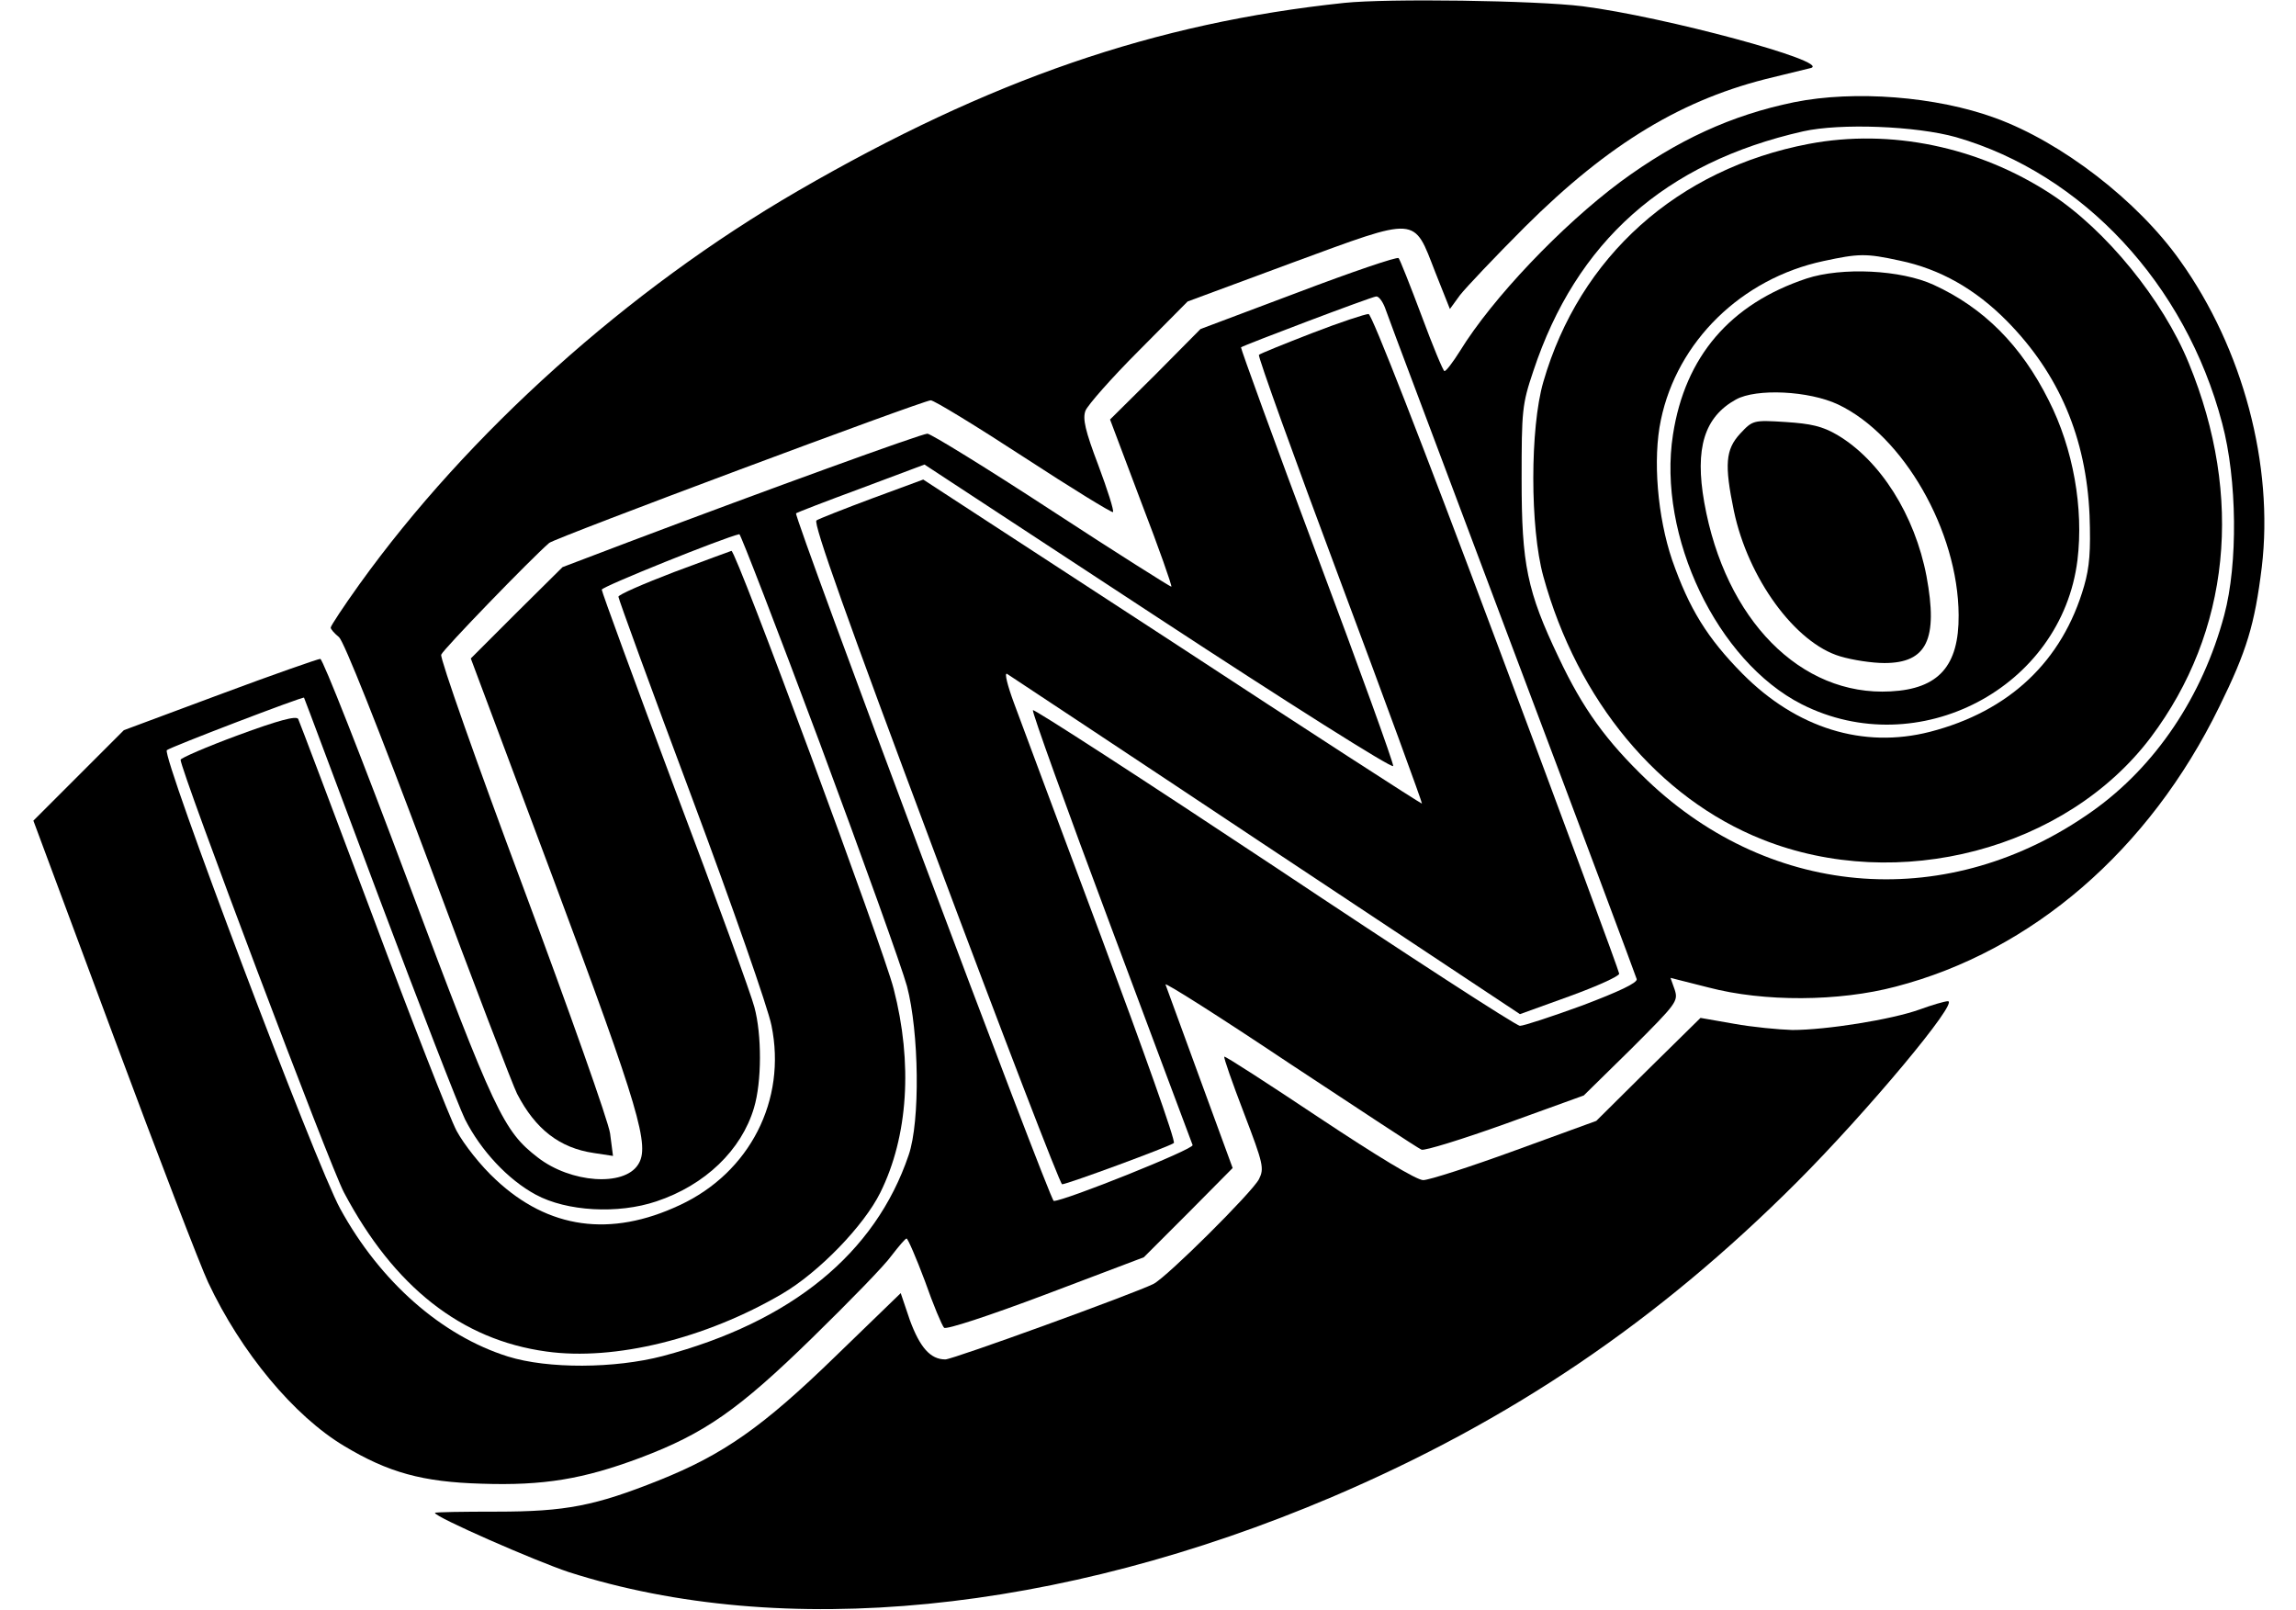 <?xml version="1.0" encoding="UTF-8" standalone="yes"?>
<svg version="1.0" xmlns="http://www.w3.org/2000/svg" width="550" height="385.571" viewBox="0 0 550 386" preserveAspectRatio="xMidYMid meet">
  <g transform="translate(0,386) scale(0.1,-0.1)" fill="#000000" stroke="none">
    <path d="M3220 3853 c-454 -48 -849 -184 -1310 -451 -407 -236 -791 -581
-1051 -943 -38 -53 -69 -100 -69 -104 0 -4 9 -14 20 -23 12 -11 93 -214 215
-540 107 -288 203 -538 212 -555 44 -85 102 -130 184 -142 l46 -7 -7 54 c-4
29 -98 294 -209 592 -111 297 -199 547 -196 556 4 12 216 231 259 268 14 12
897 342 915 342 8 0 108 -61 223 -136 115 -75 211 -134 214 -132 3 3 -13 53
-35 112 -32 84 -38 112 -31 131 5 13 62 78 127 143 l118 119 251 93 c305 112
290 113 343 -23 l35 -88 24 33 c14 18 84 92 156 164 202 201 380 308 596 359
41 10 82 20 90 22 48 15 -352 123 -548 148 -113 14 -468 19 -572 8z"/>
    <path d="M4300 3615 c-151 -31 -281 -91 -417 -191 -141 -105 -307 -279 -385
-406 -17 -27 -33 -48 -37 -48 -3 0 -28 60 -55 133 -27 72 -52 135 -55 138 -3
4 -112 -33 -241 -82 l-234 -88 -108 -109 -109 -108 75 -199 c42 -109 74 -200
72 -202 -1 -1 -130 80 -286 182 -156 102 -291 185 -299 185 -14 0 -386 -135
-717 -260 l-158 -60 -110 -109 -110 -110 198 -529 c208 -557 232 -641 203
-685 -34 -53 -161 -44 -240 17 -83 64 -103 106 -313 666 -109 291 -203 530
-209 530 -5 0 -114 -38 -240 -85 l-231 -86 -108 -108 -109 -109 193 -519 c106
-285 208 -550 226 -588 79 -168 206 -321 327 -393 105 -63 187 -86 329 -90
148 -5 244 11 380 62 154 58 236 115 413 288 88 86 174 174 190 197 17 22 33
41 36 41 3 0 23 -46 44 -102 20 -57 41 -107 46 -112 5 -5 106 28 244 80 l235
89 107 107 106 107 -78 213 c-43 117 -80 219 -83 227 -3 7 131 -78 297 -189
167 -110 309 -204 317 -207 7 -3 98 25 201 62 l188 68 114 112 c109 109 113
114 104 142 l-10 28 91 -23 c133 -35 313 -34 449 2 327 85 608 327 776 671 66
134 85 197 102 335 29 244 -45 524 -196 735 -102 144 -284 284 -443 342 -142
52 -338 67 -482 38z m388 -84 c304 -88 550 -352 638 -686 36 -135 38 -337 5
-460 -52 -195 -165 -363 -316 -470 -342 -243 -767 -213 -1068 74 -98 94 -154
171 -212 294 -76 159 -89 224 -89 427 0 165 1 180 28 260 103 311 316 500 647
575 89 20 271 13 367 -14z m-1370 -408 c5 -16 143 -381 305 -813 163 -432 297
-791 299 -798 2 -9 -43 -30 -130 -63 -74 -27 -141 -49 -150 -49 -9 0 -274 172
-589 382 -315 209 -576 378 -579 375 -3 -3 81 -236 187 -519 105 -282 194
-518 196 -524 3 -10 -307 -134 -333 -134 -9 0 -624 1641 -618 1649 2 2 72 29
156 60 l152 57 561 -368 c308 -202 561 -362 563 -355 1 7 -81 234 -183 506
-102 272 -183 496 -182 498 6 5 312 121 324 122 6 1 15 -11 21 -26z m-1355
-1045 c103 -277 197 -539 209 -583 29 -110 32 -324 4 -405 -80 -236 -281 -400
-590 -482 -115 -30 -275 -31 -371 -1 -159 50 -306 179 -402 354 -59 107 -429
1087 -416 1100 7 7 326 129 329 126 1 -1 81 -216 179 -477 98 -261 191 -501
207 -534 38 -75 103 -145 170 -181 74 -40 197 -47 289 -16 117 39 204 123 234
224 19 63 19 176 1 242 -7 28 -92 262 -190 521 -97 259 -176 475 -176 480 0 7
293 125 330 133 3 0 90 -225 193 -501z"/>
    <path d="M4335 3515 c-315 -60 -550 -270 -637 -571 -32 -110 -32 -350 0 -466
82 -298 276 -532 525 -631 326 -130 729 -24 932 245 190 253 223 576 91 897
-62 152 -199 320 -331 406 -173 113 -384 157 -580 120z m218 -280 c96 -20 181
-68 257 -145 125 -127 190 -280 198 -466 3 -85 0 -124 -13 -169 -52 -181 -180
-301 -370 -350 -160 -41 -320 9 -449 139 -85 86 -128 156 -169 273 -35 103
-47 242 -27 336 39 188 193 339 390 381 84 18 101 19 183 1z"/>
    <path d="M4329 3192 c-183 -61 -291 -187 -320 -374 -38 -243 106 -544 309
-647 279 -141 623 39 661 346 15 124 -10 267 -69 383 -66 132 -156 222 -276
277 -78 36 -220 43 -305 15z m76 -302 c156 -74 288 -303 289 -505 1 -122 -48
-177 -163 -183 -216 -12 -397 172 -447 453 -23 130 0 205 76 247 49 27 175 21
245 -12z"/>
    <path d="M4170 2820 c-35 -38 -38 -74 -15 -185 34 -162 147 -317 255 -349 30
-9 77 -16 106 -16 102 0 129 57 101 208 -28 147 -111 278 -214 339 -36 21 -63
27 -124 31 -78 5 -79 4 -109 -28z"/>
    <path d="M3143 3061 c-67 -26 -124 -49 -127 -52 -3 -3 84 -245 194 -539 110
-294 198 -535 197 -537 -2 -1 -271 173 -599 388 l-597 389 -122 -45 c-67 -25
-128 -49 -134 -53 -9 -5 75 -241 284 -799 163 -436 300 -792 305 -793 12 0
259 91 268 99 5 4 -74 225 -173 491 -100 267 -194 520 -210 563 -16 43 -24 75
-17 71 6 -4 286 -189 621 -412 l609 -404 119 43 c66 24 119 48 119 54 0 5
-132 363 -294 795 -183 489 -299 786 -307 787 -8 0 -69 -20 -136 -46z"/>
    <path d="M1613 2488 c-73 -28 -133 -54 -133 -59 0 -5 79 -222 176 -481 97
-260 183 -506 191 -547 37 -179 -52 -353 -220 -431 -166 -78 -315 -57 -441 61
-36 33 -76 84 -94 117 -17 32 -108 265 -202 517 -95 253 -175 465 -178 471 -5
8 -49 -4 -144 -39 -76 -28 -138 -55 -138 -59 0 -25 359 -977 392 -1038 120
-226 281 -353 485 -381 164 -23 382 31 565 138 89 52 197 164 236 243 67 135
78 311 32 489 -24 95 -378 1052 -389 1050 -3 -1 -66 -24 -138 -51z"/>
    <path d="M4600 1439 c-67 -24 -223 -49 -305 -49 -33 1 -96 7 -140 15 l-80 14
-125 -123 -125 -124 -195 -71 c-107 -39 -206 -71 -220 -71 -16 0 -110 57 -250
150 -123 82 -225 148 -227 146 -2 -2 19 -62 47 -135 47 -123 49 -133 36 -159
-17 -32 -221 -235 -253 -251 -46 -23 -481 -181 -499 -181 -36 0 -61 29 -85 94
l-22 65 -157 -152 c-174 -169 -268 -235 -423 -297 -153 -61 -223 -75 -389 -75
-82 0 -148 -1 -148 -3 0 -10 240 -115 321 -142 512 -164 1174 -99 1830 180
429 183 781 421 1115 755 168 168 392 436 362 434 -7 0 -38 -9 -68 -20z"/>
  </g>
</svg>